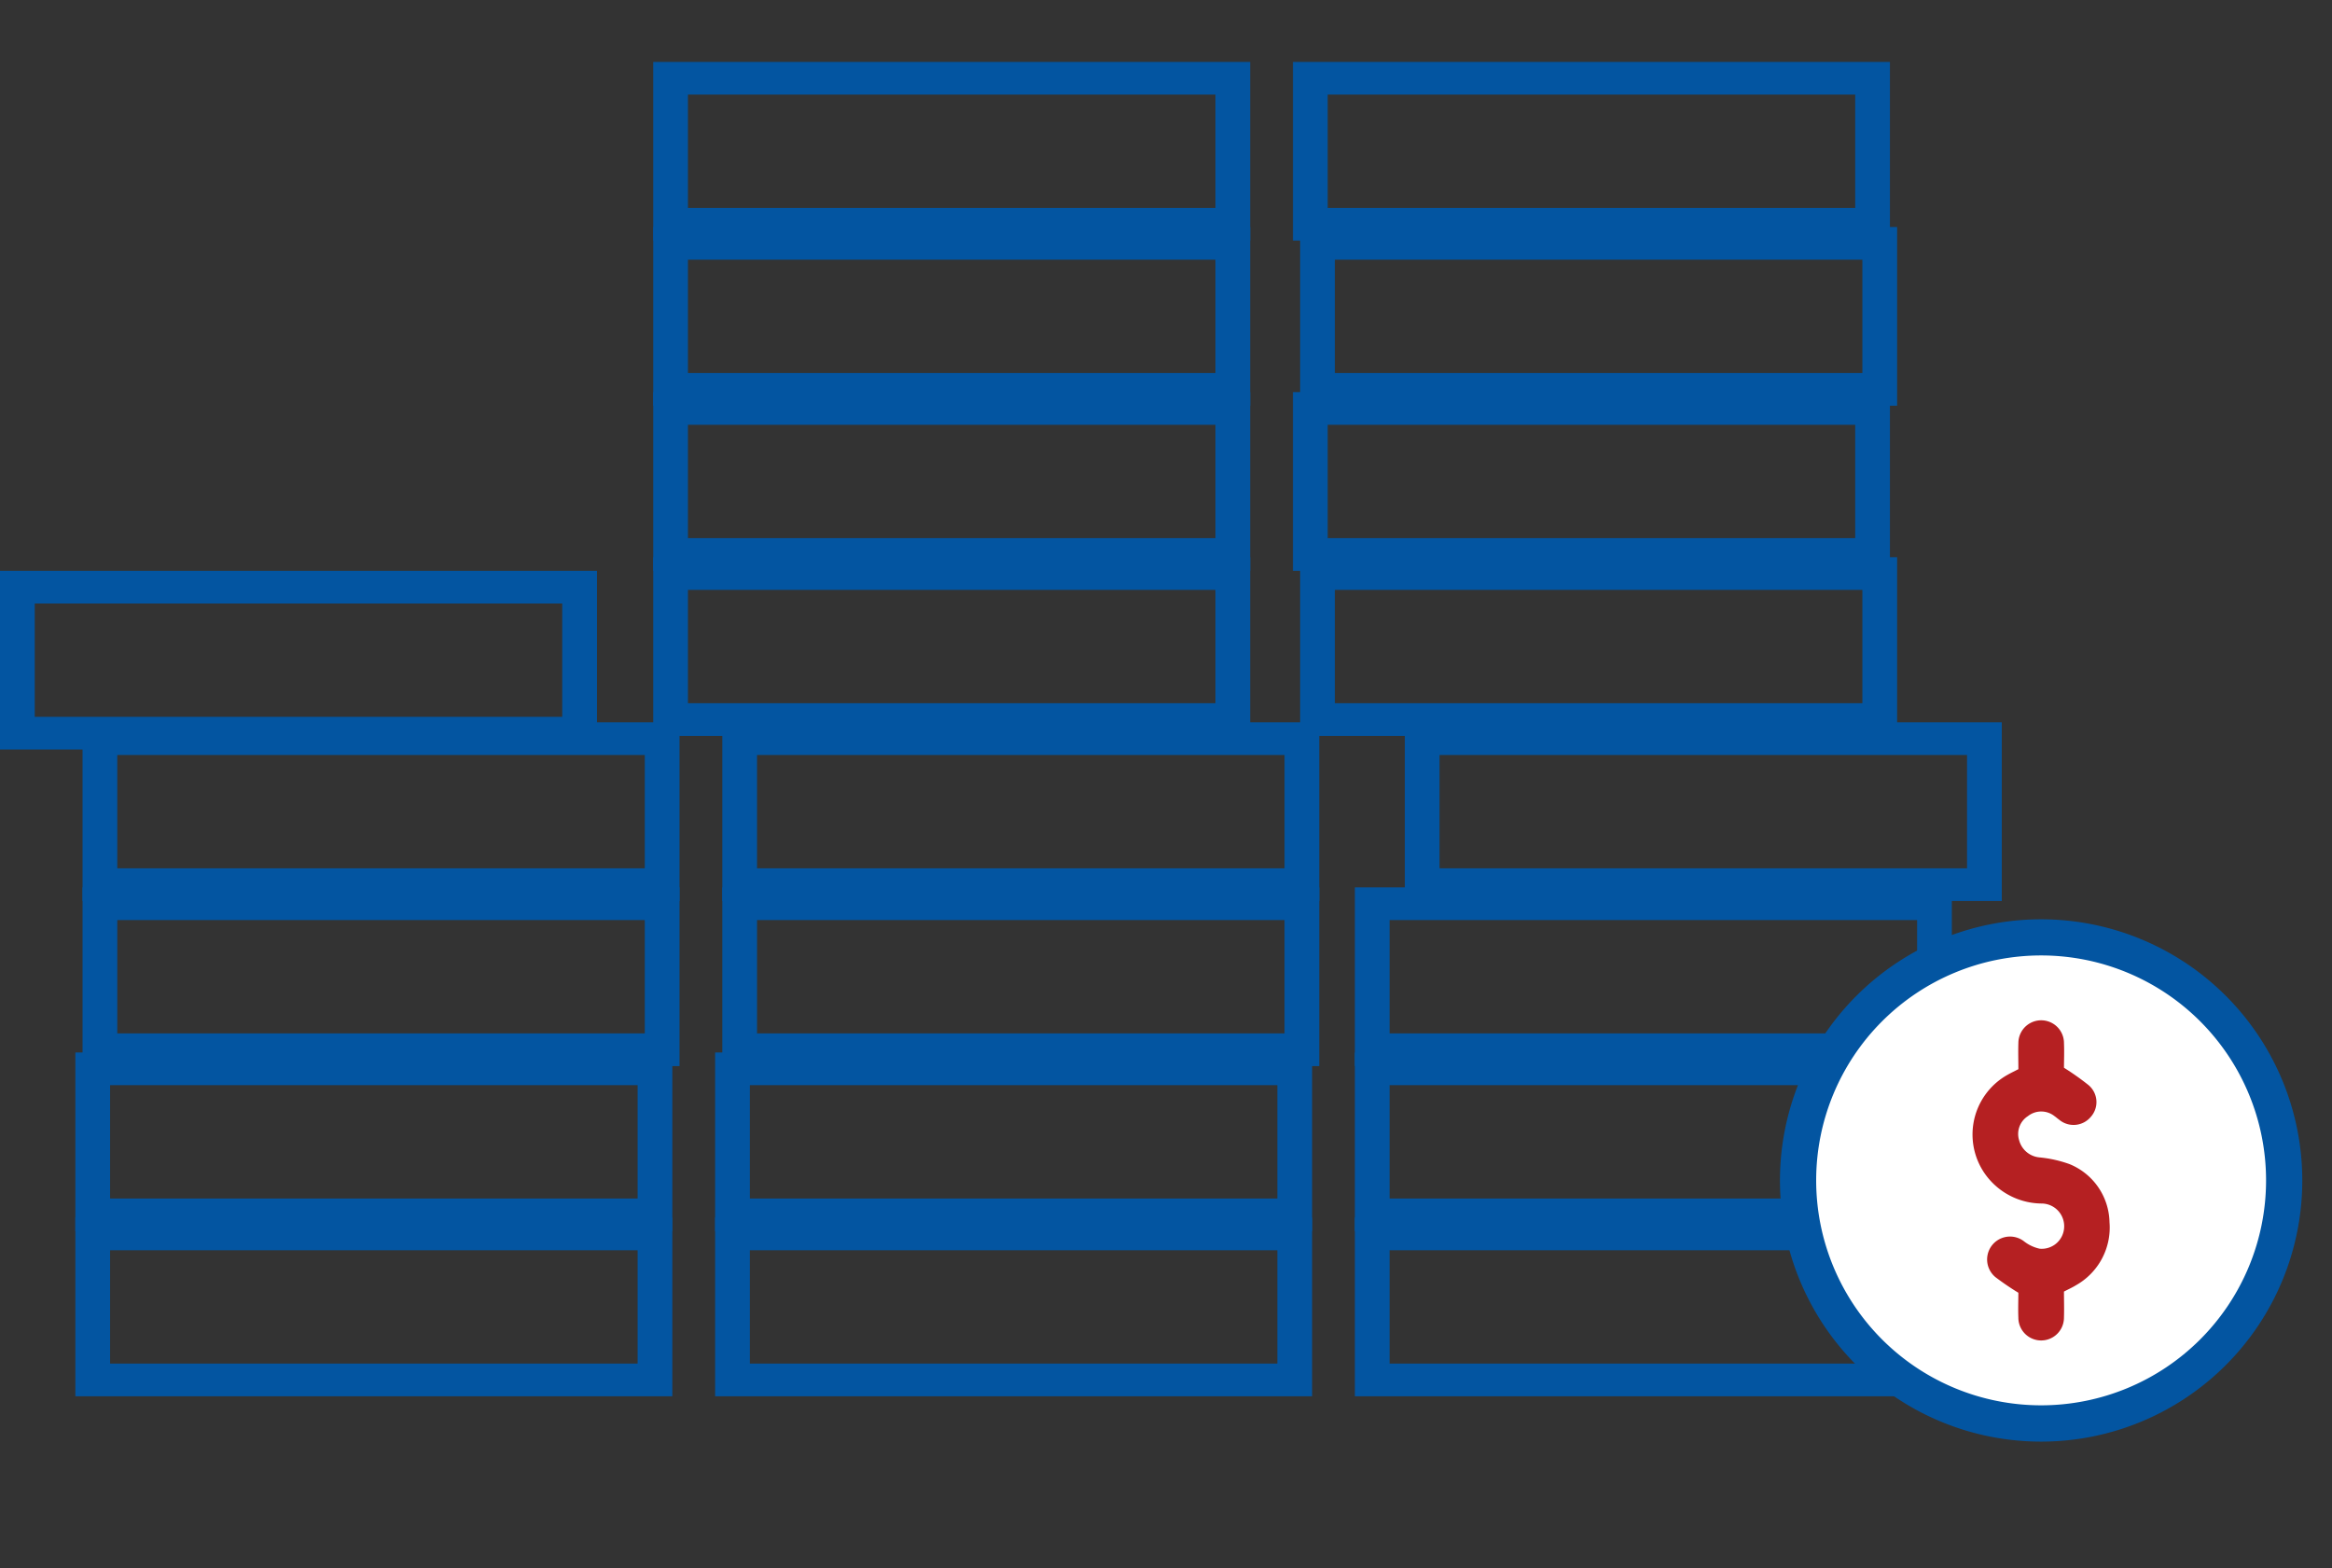 <svg xmlns="http://www.w3.org/2000/svg" xmlns:xlink="http://www.w3.org/1999/xlink" width="113" height="76" viewBox="0 0 113 76">
  <rect x="0" y="0" width="113" height="76" fill="#333333" stroke="none"/>
  <defs>
    <clipPath id="clip-path">
      <rect id="Rectangle_1" data-name="Rectangle 1" width="113" height="76" transform="translate(176 388)" fill="#fff" stroke="#707070" stroke-width="1"/>
    </clipPath>
    <clipPath id="clip-path-2">
      <rect id="Rectangle_6" data-name="Rectangle 6" width="29.086" height="29.085" fill="#0355a1"/>
    </clipPath>
  </defs>
  <g id="_5_" data-name="5 " transform="translate(-176 -388)">
    <g id="Mask_Group_1" data-name="Mask Group 1" clip-path="url(#clip-path)">
      <path id="Path_4" data-name="Path 4" d="M1.683,4.584H27.244v5.492H1.683ZM0,11.66H28.927V3H0Z" transform="translate(241.652 444)" fill="#0355a1"/>
      <path id="Path_5" data-name="Path 5" d="M1.683,4.584H27.244v5.492H1.683ZM0,11.66H28.927V3H0Z" transform="translate(241.652 436)" fill="#0355a1"/>
      <path id="Path_6" data-name="Path 6" d="M1.683,4.584H27.244v5.492H1.683ZM0,11.66H28.927V3H0Z" transform="translate(241.652 428)" fill="#0355a1"/>
      <path id="Path_7" data-name="Path 7" d="M1.683,4.584H27.244v5.492H1.683ZM0,11.66H28.927V3H0Z" transform="translate(244.072 420)" fill="#0355a1"/>
      <path id="Path_8" data-name="Path 8" d="M1.683,4.584H27.244v5.492H1.683ZM0,11.66H28.927V3H0Z" transform="translate(239 412)" fill="#0355a1"/>
      <g id="Group_8" data-name="Group 8" transform="translate(260.362 430.66)">
        <g id="Group_7" data-name="Group 7" clip-path="url(#clip-path-2)">
          <circle id="Ellipse_2" data-name="Ellipse 2" cx="11.416" cy="11.416" r="11.416" transform="translate(2.74 3.32)" fill="#fff"/>
          <path id="Path_10" data-name="Path 10" d="M12.656,0A12.655,12.655,0,1,0,25.311,12.655,12.655,12.655,0,0,0,12.656,0m0,23.551a10.9,10.9,0,1,1,10.9-10.9,10.9,10.9,0,0,1-10.9,10.9" transform="translate(1.887 1.887)" fill="#0355a1"/>
          <path id="Path_11" data-name="Path 11" d="M77.84,58.877a13.238,13.238,0,0,1-1.1-.748A1.11,1.11,0,1,1,78.133,56.4a1.894,1.894,0,0,0,.736.342,1.086,1.086,0,0,0,1.187-.989,1.1,1.1,0,0,0-1.1-1.2,3.389,3.389,0,0,1-2.462-1.1,3.314,3.314,0,0,1,.827-5.139c.16-.091.327-.17.52-.27,0-.415-.014-.84,0-1.264a1.1,1.1,0,1,1,2.21,0c.018.423,0,.848,0,1.194a12.9,12.9,0,0,1,1.184.837,1.075,1.075,0,0,1,.118,1.541,1.089,1.089,0,0,1-1.541.136c-.075-.053-.144-.117-.22-.169a1.037,1.037,0,0,0-1.289,0,1.023,1.023,0,0,0-.425,1.17,1.125,1.125,0,0,0,1,.831,5.924,5.924,0,0,1,1.444.325,3.109,3.109,0,0,1,1.935,2.814,3.21,3.21,0,0,1-1.638,3.062c-.171.107-.359.188-.569.3,0,.415.015.84,0,1.263a1.1,1.1,0,1,1-2.21,0c-.017-.423,0-.848,0-1.206" transform="translate(-64.4 -38.894)" fill="#b52022"/>
        </g>
      </g>
      <g id="Group_1" data-name="Group 1">
        <path id="Path_16" data-name="Path 16" d="M1.683,4.584H27.244v5.492H1.683ZM0,11.66H28.927V3H0Z" transform="translate(210.652 444)" fill="#0355a1"/>
        <path id="Path_17" data-name="Path 17" d="M1.683,4.584H27.244v5.492H1.683ZM0,11.66H28.927V3H0Z" transform="translate(210.652 436)" fill="#0355a1"/>
        <path id="Path_18" data-name="Path 18" d="M1.683,4.584H27.244v5.492H1.683ZM0,11.66H28.927V3H0Z" transform="translate(211 428)" fill="#0355a1"/>
        <path id="Path_19" data-name="Path 19" d="M1.683,4.584H27.244v5.492H1.683ZM0,11.66H28.927V3H0Z" transform="translate(211 420)" fill="#0355a1"/>
        <path id="Path_20" data-name="Path 20" d="M1.683,4.584H27.244v5.492H1.683ZM0,11.66H28.927V3H0Z" transform="translate(207.652 412)" fill="#0355a1"/>
        <path id="Path_21" data-name="Path 21" d="M1.683,4.584H27.244v5.492H1.683ZM0,11.66H28.927V3H0Z" transform="translate(207.652 404)" fill="#0355a1"/>
        <path id="Path_22" data-name="Path 22" d="M1.683,4.584H27.244v5.492H1.683ZM0,11.66H28.927V3H0Z" transform="translate(238.652 404)" fill="#0355a1"/>
        <path id="Path_23" data-name="Path 23" d="M1.683,4.584H27.244v5.492H1.683ZM0,11.66H28.927V3H0Z" transform="translate(179.652 444)" fill="#0355a1"/>
        <path id="Path_24" data-name="Path 24" d="M1.683,4.584H27.244v5.492H1.683ZM0,11.66H28.927V3H0Z" transform="translate(179.652 436)" fill="#0355a1"/>
        <path id="Path_25" data-name="Path 25" d="M1.683,4.584H27.244v5.492H1.683ZM0,11.66H28.927V3H0Z" transform="translate(180 428)" fill="#0355a1"/>
        <path id="Path_26" data-name="Path 26" d="M1.683,4.584H27.244v5.492H1.683ZM0,11.66H28.927V3H0Z" transform="translate(180 420)" fill="#0355a1"/>
        <path id="Path_31" data-name="Path 31" d="M1.683,4.584H27.244v5.492H1.683ZM0,11.66H28.927V3H0Z" transform="translate(239 396)" fill="#0355a1"/>
        <path id="Path_32" data-name="Path 32" d="M1.683,4.584H27.244v5.492H1.683ZM0,11.66H28.927V3H0Z" transform="translate(207.652 396)" fill="#0355a1"/>
        <path id="Path_33" data-name="Path 33" d="M1.683,4.584H27.244v5.492H1.683ZM0,11.66H28.927V3H0Z" transform="translate(207.652 388)" fill="#0355a1"/>
        <path id="Path_34" data-name="Path 34" d="M1.683,4.584H27.244v5.492H1.683ZM0,11.66H28.927V3H0Z" transform="translate(238.652 388)" fill="#0355a1"/>
        <path id="Path_35" data-name="Path 35" d="M1.683,4.584H27.244v5.492H1.683ZM0,11.66H28.927V3H0Z" transform="translate(176 412.66)" fill="#0355a1"/>
      </g>
    </g>
  </g>
</svg>
